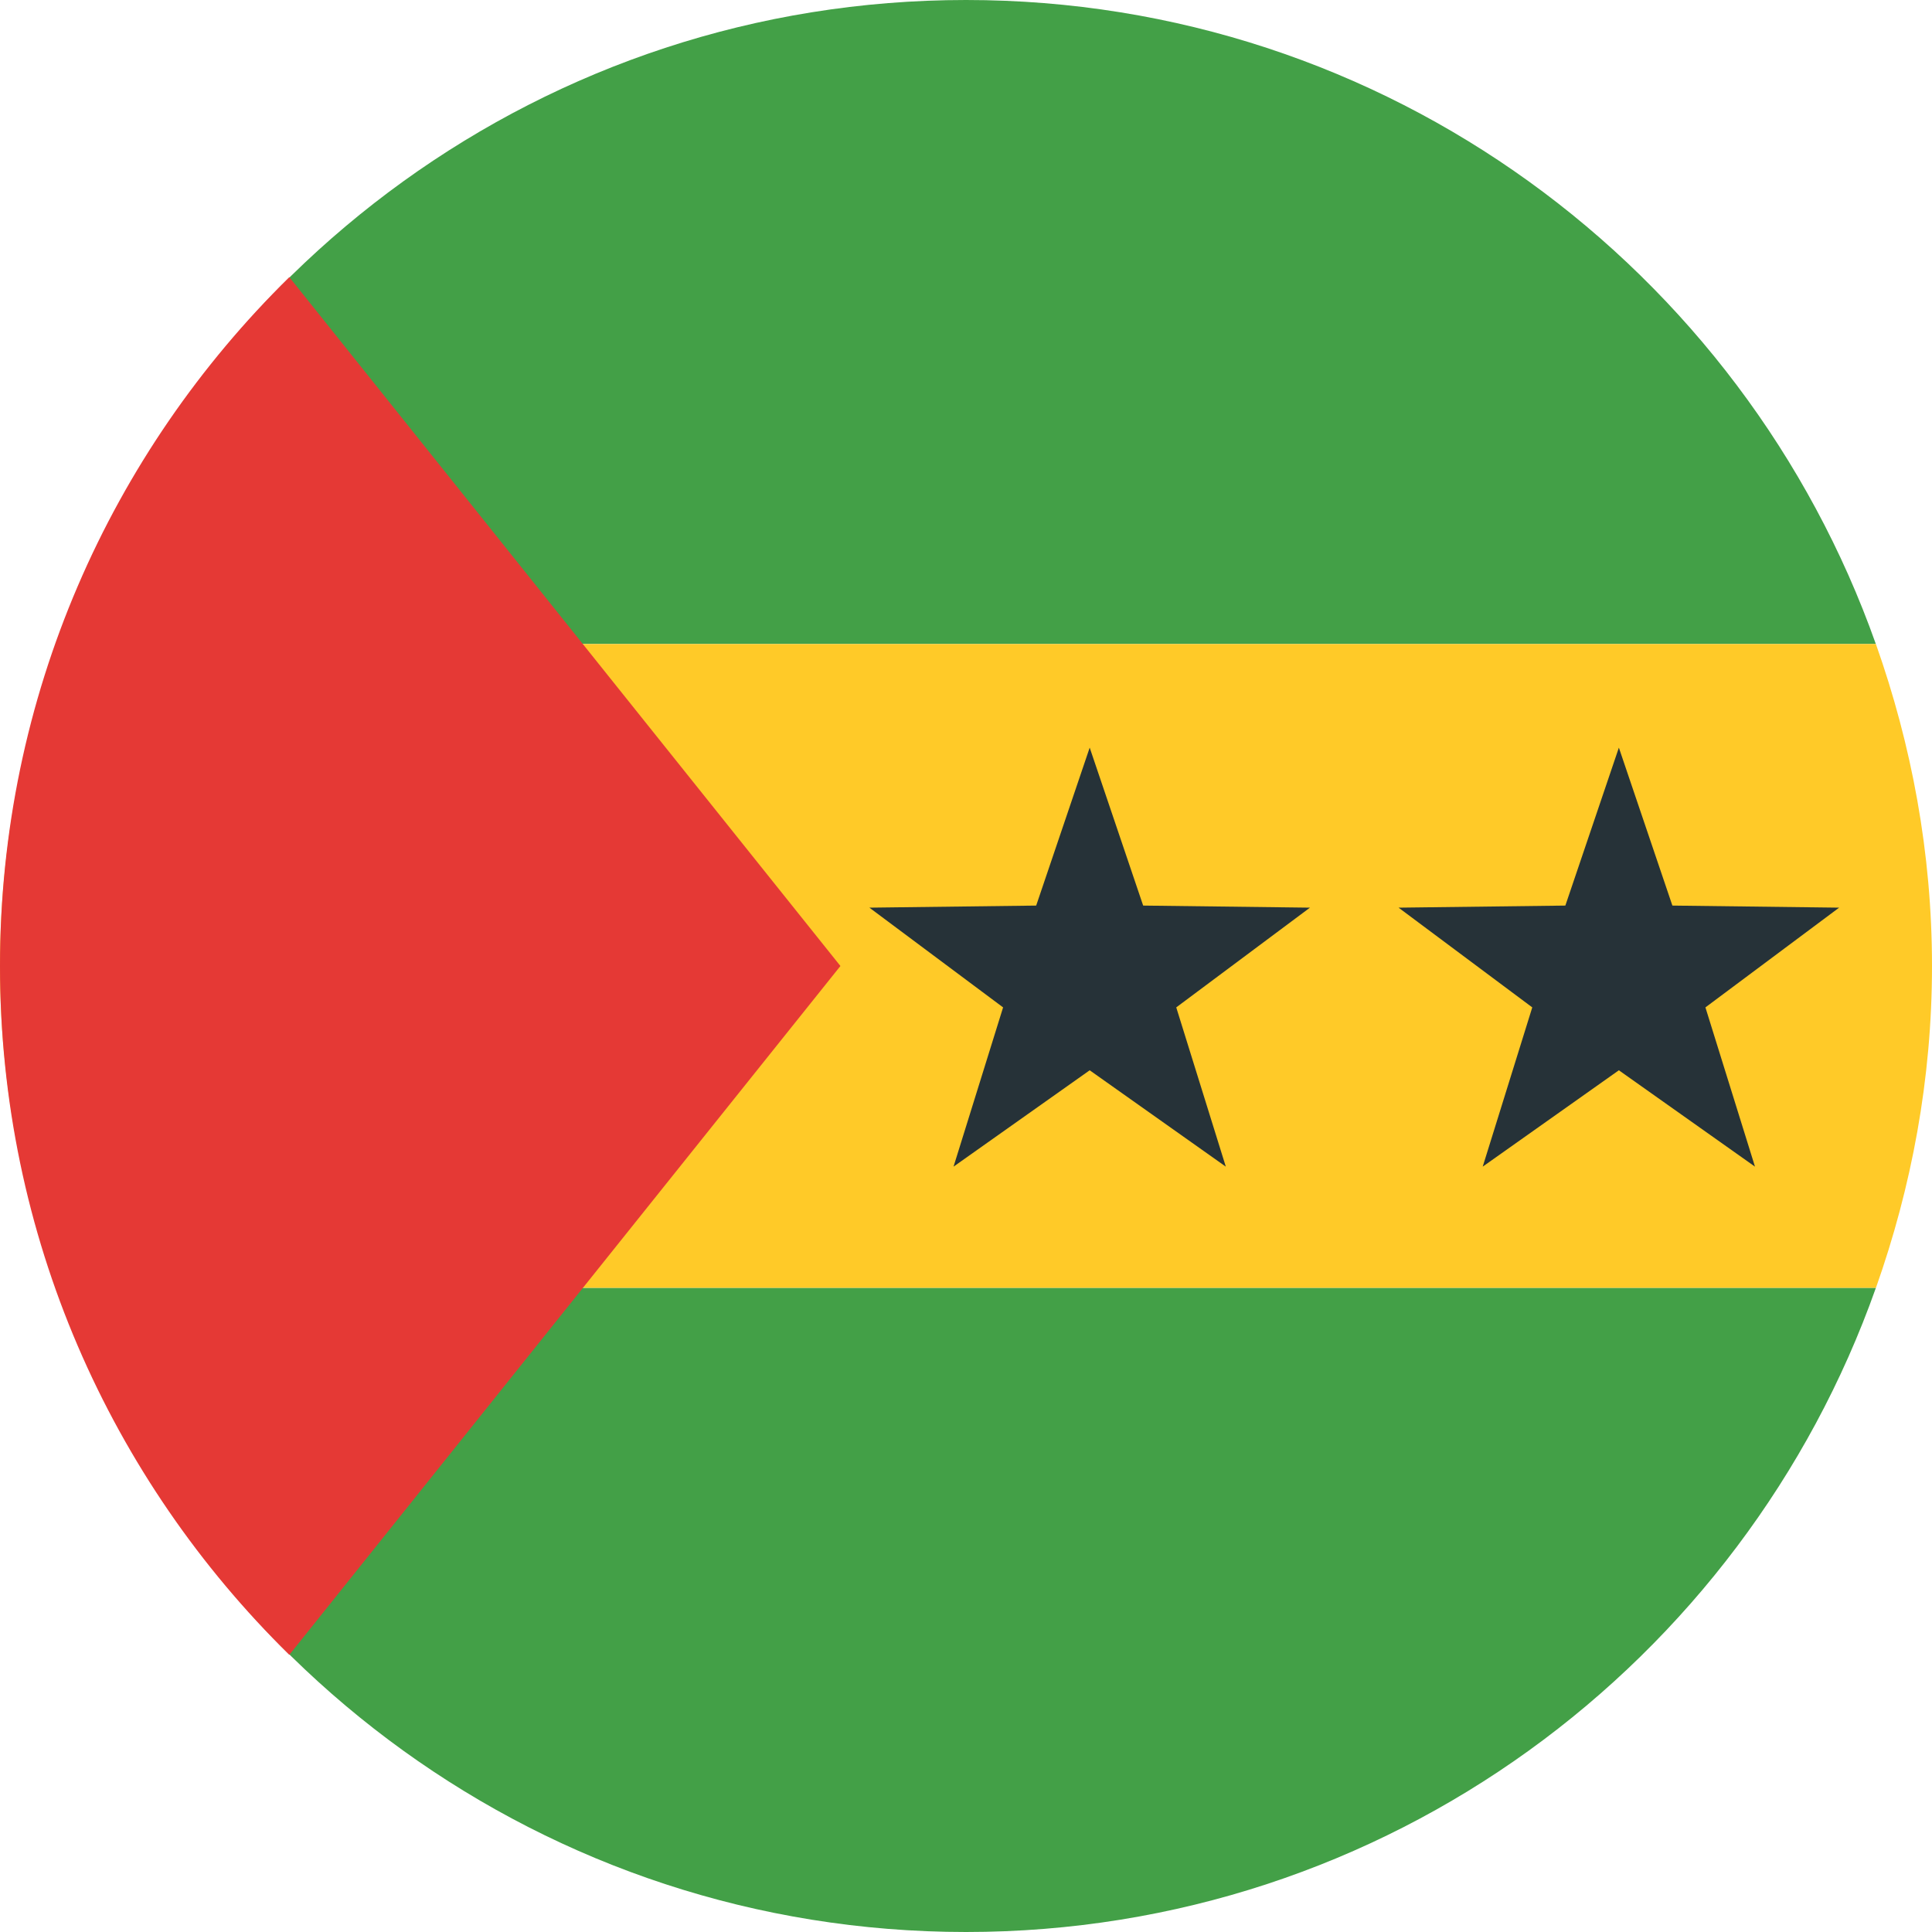 <svg xmlns="http://www.w3.org/2000/svg" viewBox="4 4 40 40"><path fill="#43a047" d="M24,4C15.296,4,7.911,9.571,5.162,17.333h37.675C40.089,9.571,32.704,4,24,4z"/><path fill="#ffca28" d="M42.838,30.667C43.577,28.579,44,26.341,44,24c0-2.341-0.423-4.579-1.162-6.667H5.162 C4.423,19.421,4,21.659,4,24c0,2.341,0.423,4.579,1.162,6.667H42.838z"/><path fill="#43a047" d="M23.999,44h0.002c8.704,0,16.088-5.571,18.836-13.333H5.162C7.911,38.429,15.295,43.999,23.999,44z"/><path fill="#e53935" d="M4,24c0,5.587,2.296,10.634,5.99,14.262L21.4,24L9.99,9.738C6.296,13.366,4,18.413,4,24z"/><polygon fill="#263238" points="37.517,19.479 38.625,22.749 42.077,22.792 39.309,24.857 40.335,28.154 37.517,26.159 34.698,28.154 35.724,24.857 32.956,22.792 36.409,22.749"/><polygon fill="#263238" points="26.561,19.479 27.668,22.749 31.121,22.792 28.353,24.857 29.379,28.154 26.561,26.159 23.742,28.154 24.768,24.857 22,22.792 25.453,22.749"/></svg>